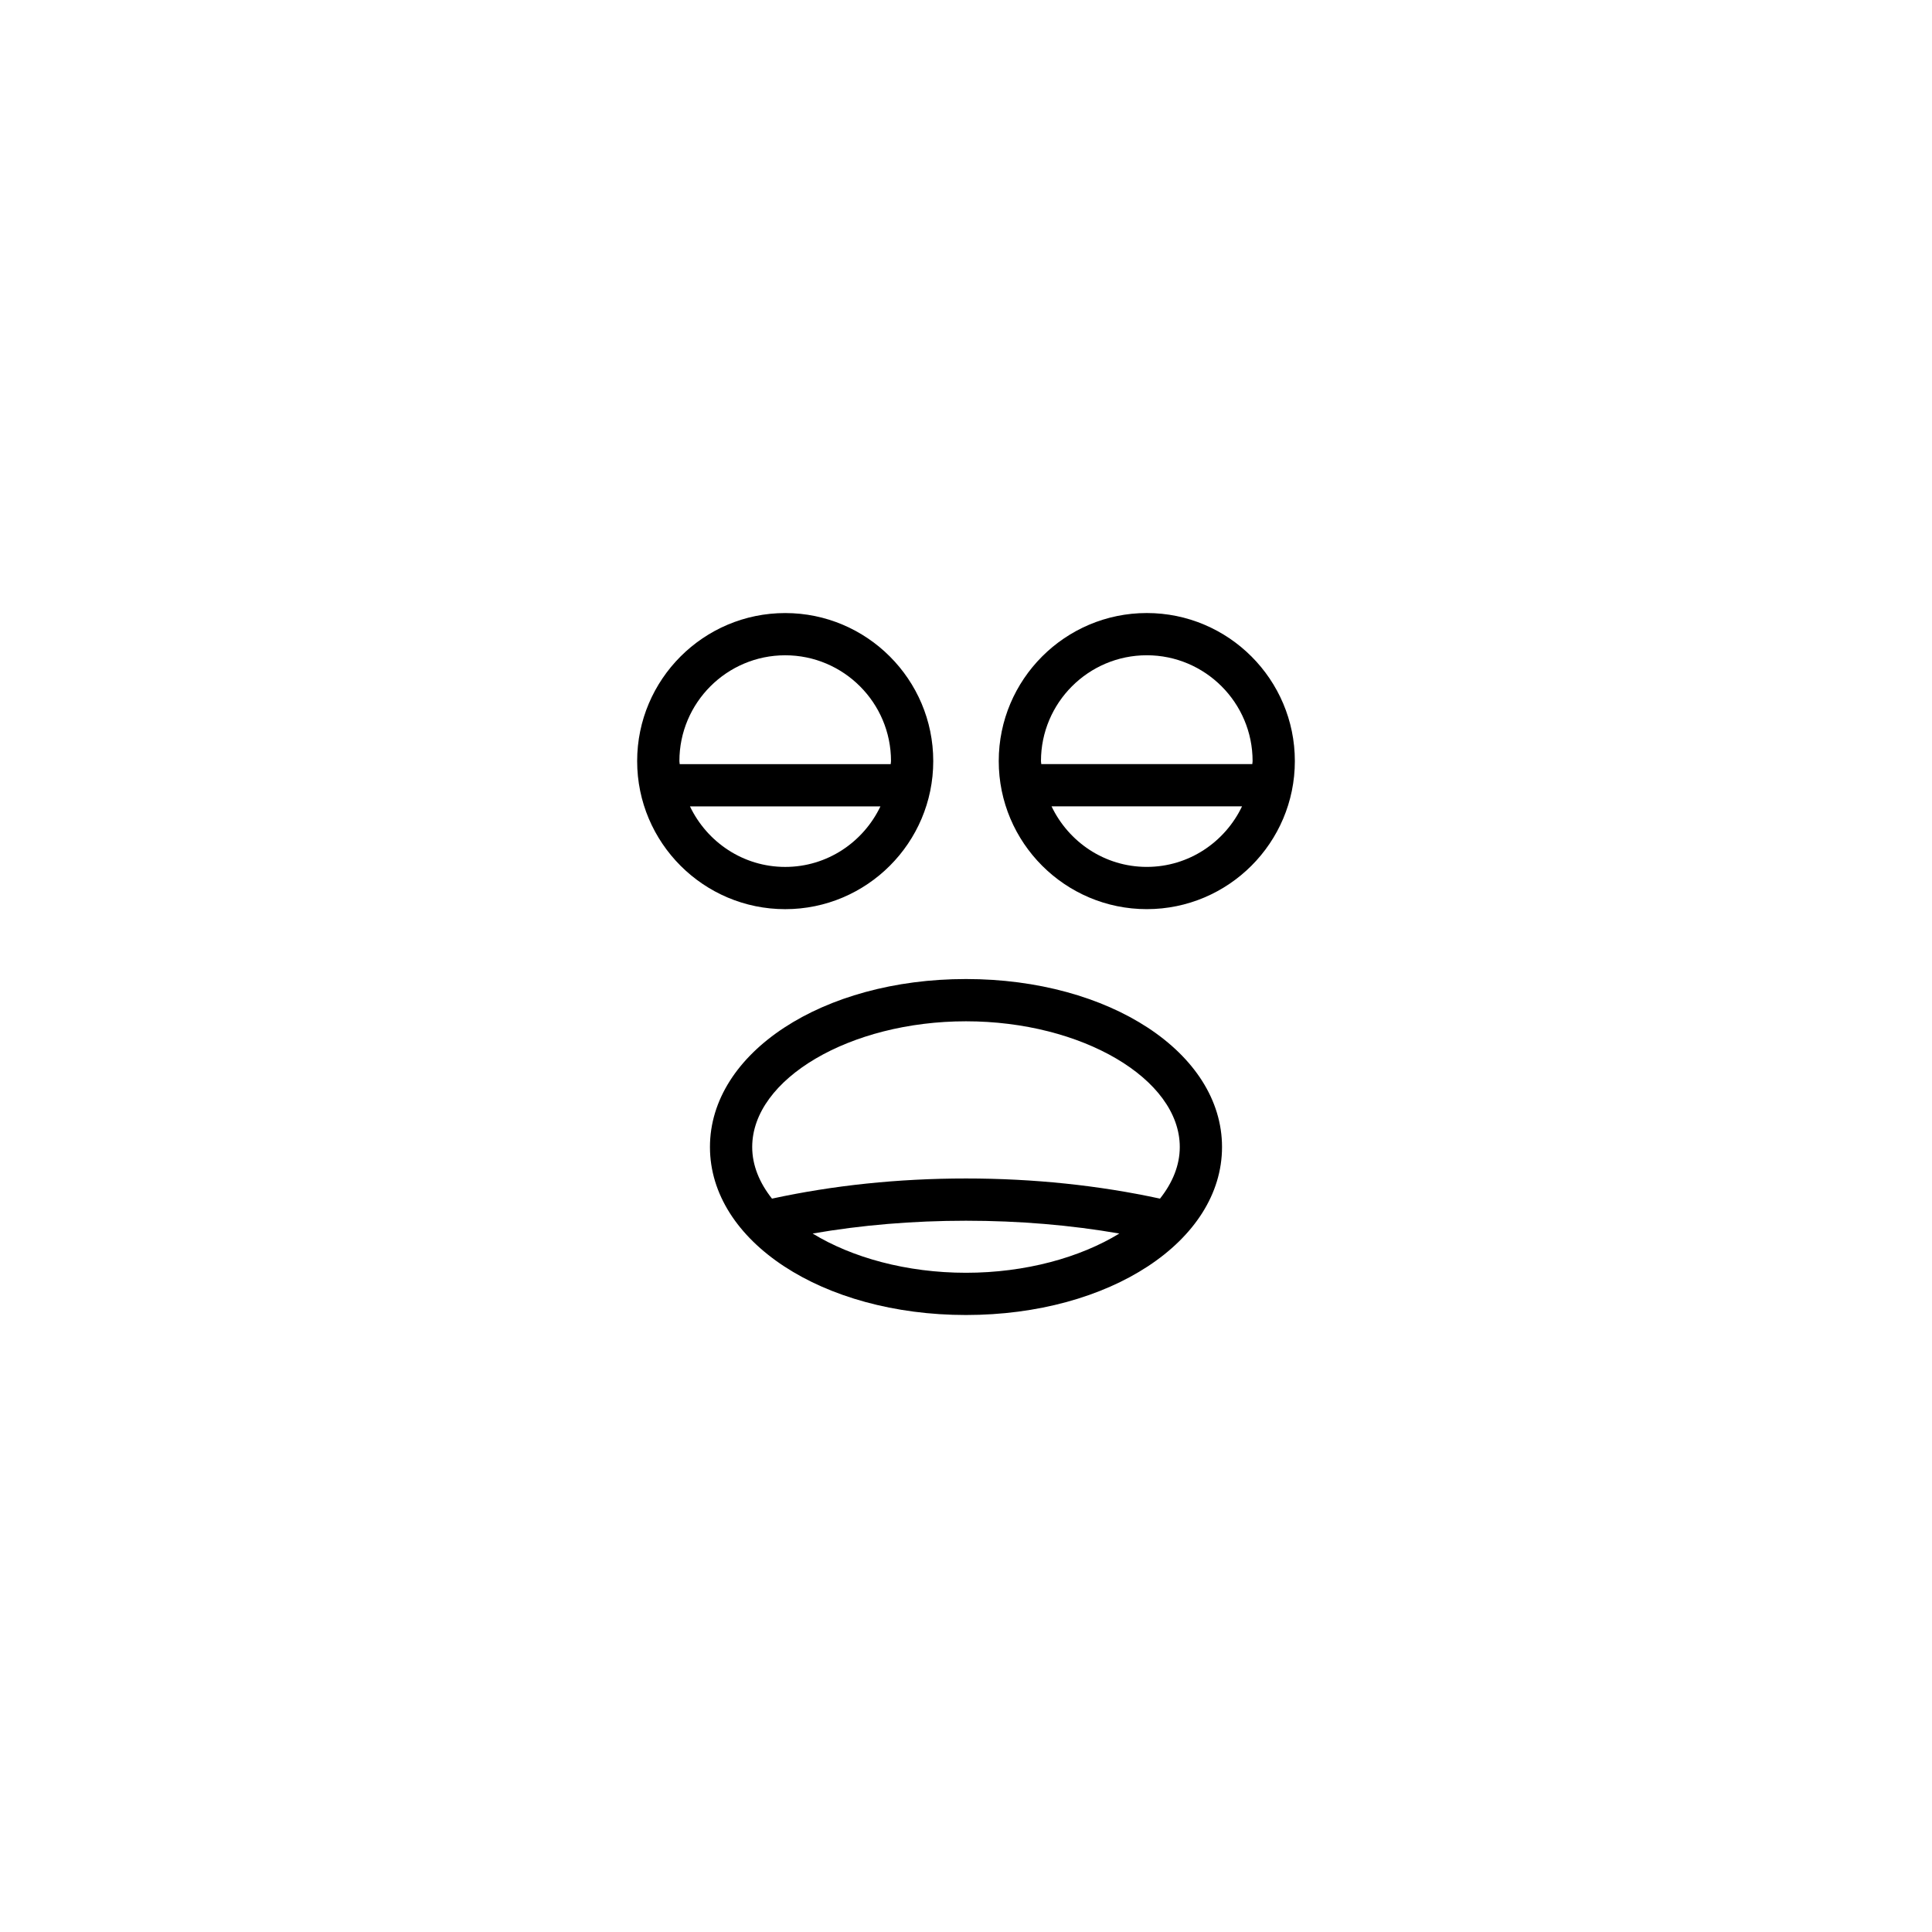 <?xml version="1.0" encoding="UTF-8"?>
<!-- Uploaded to: ICON Repo, www.svgrepo.com, Generator: ICON Repo Mixer Tools -->
<svg fill="#000000" width="800px" height="800px" version="1.1" viewBox="144 144 512 512" xmlns="http://www.w3.org/2000/svg">
 <g>
  <path d="m391.32 345.7c0-21.633-17.602-39.234-39.234-39.234-21.633 0-39.234 17.602-39.234 39.234 0 21.637 17.602 39.238 39.234 39.238 21.633 0 39.234-17.602 39.234-39.238zm-67.191 0.801c-0.008-0.273-0.082-0.527-0.082-0.805 0-15.461 12.578-28.039 28.039-28.039 15.461 0 28.039 12.578 28.039 28.039 0 0.273-0.074 0.531-0.082 0.805zm2.719 11.199h50.477c-4.516 9.453-14.086 16.043-25.238 16.043-11.148 0-20.723-6.594-25.238-16.043z"/>
  <path d="m447.91 306.46c-21.633 0-39.234 17.602-39.234 39.234 0 21.637 17.602 39.238 39.234 39.238 21.637 0 39.238-17.602 39.238-39.238 0-21.633-17.602-39.234-39.238-39.234zm0 67.277c-11.152 0-20.723-6.594-25.238-16.043h50.48c-4.512 9.449-14.086 16.043-25.242 16.043zm27.961-27.242h-55.922c-0.008-0.273-0.082-0.527-0.082-0.805 0-15.461 12.578-28.039 28.039-28.039 15.465 0 28.043 12.578 28.043 28.039 0.004 0.277-0.07 0.531-0.078 0.805z"/>
  <path d="m467.85 447.97c0-24.961-29.805-44.516-67.852-44.516s-67.852 19.555-67.852 44.516c0 24.965 29.805 44.52 67.852 44.52 38.047 0.004 67.852-19.551 67.852-44.52zm-67.852 33.328c-15.766 0-30.246-4.039-40.637-10.398 12.914-2.242 26.523-3.394 40.637-3.394s27.719 1.152 40.637 3.394c-10.391 6.356-24.871 10.398-40.637 10.398zm0-24.988c-18.02 0-35.27 1.84-51.414 5.34-3.324-4.203-5.242-8.832-5.242-13.676 0-18.062 25.945-33.32 56.656-33.32s56.656 15.258 56.656 33.32c0 4.848-1.918 9.477-5.242 13.676-16.148-3.5-33.395-5.34-51.414-5.34z"/>
 </g>
</svg>